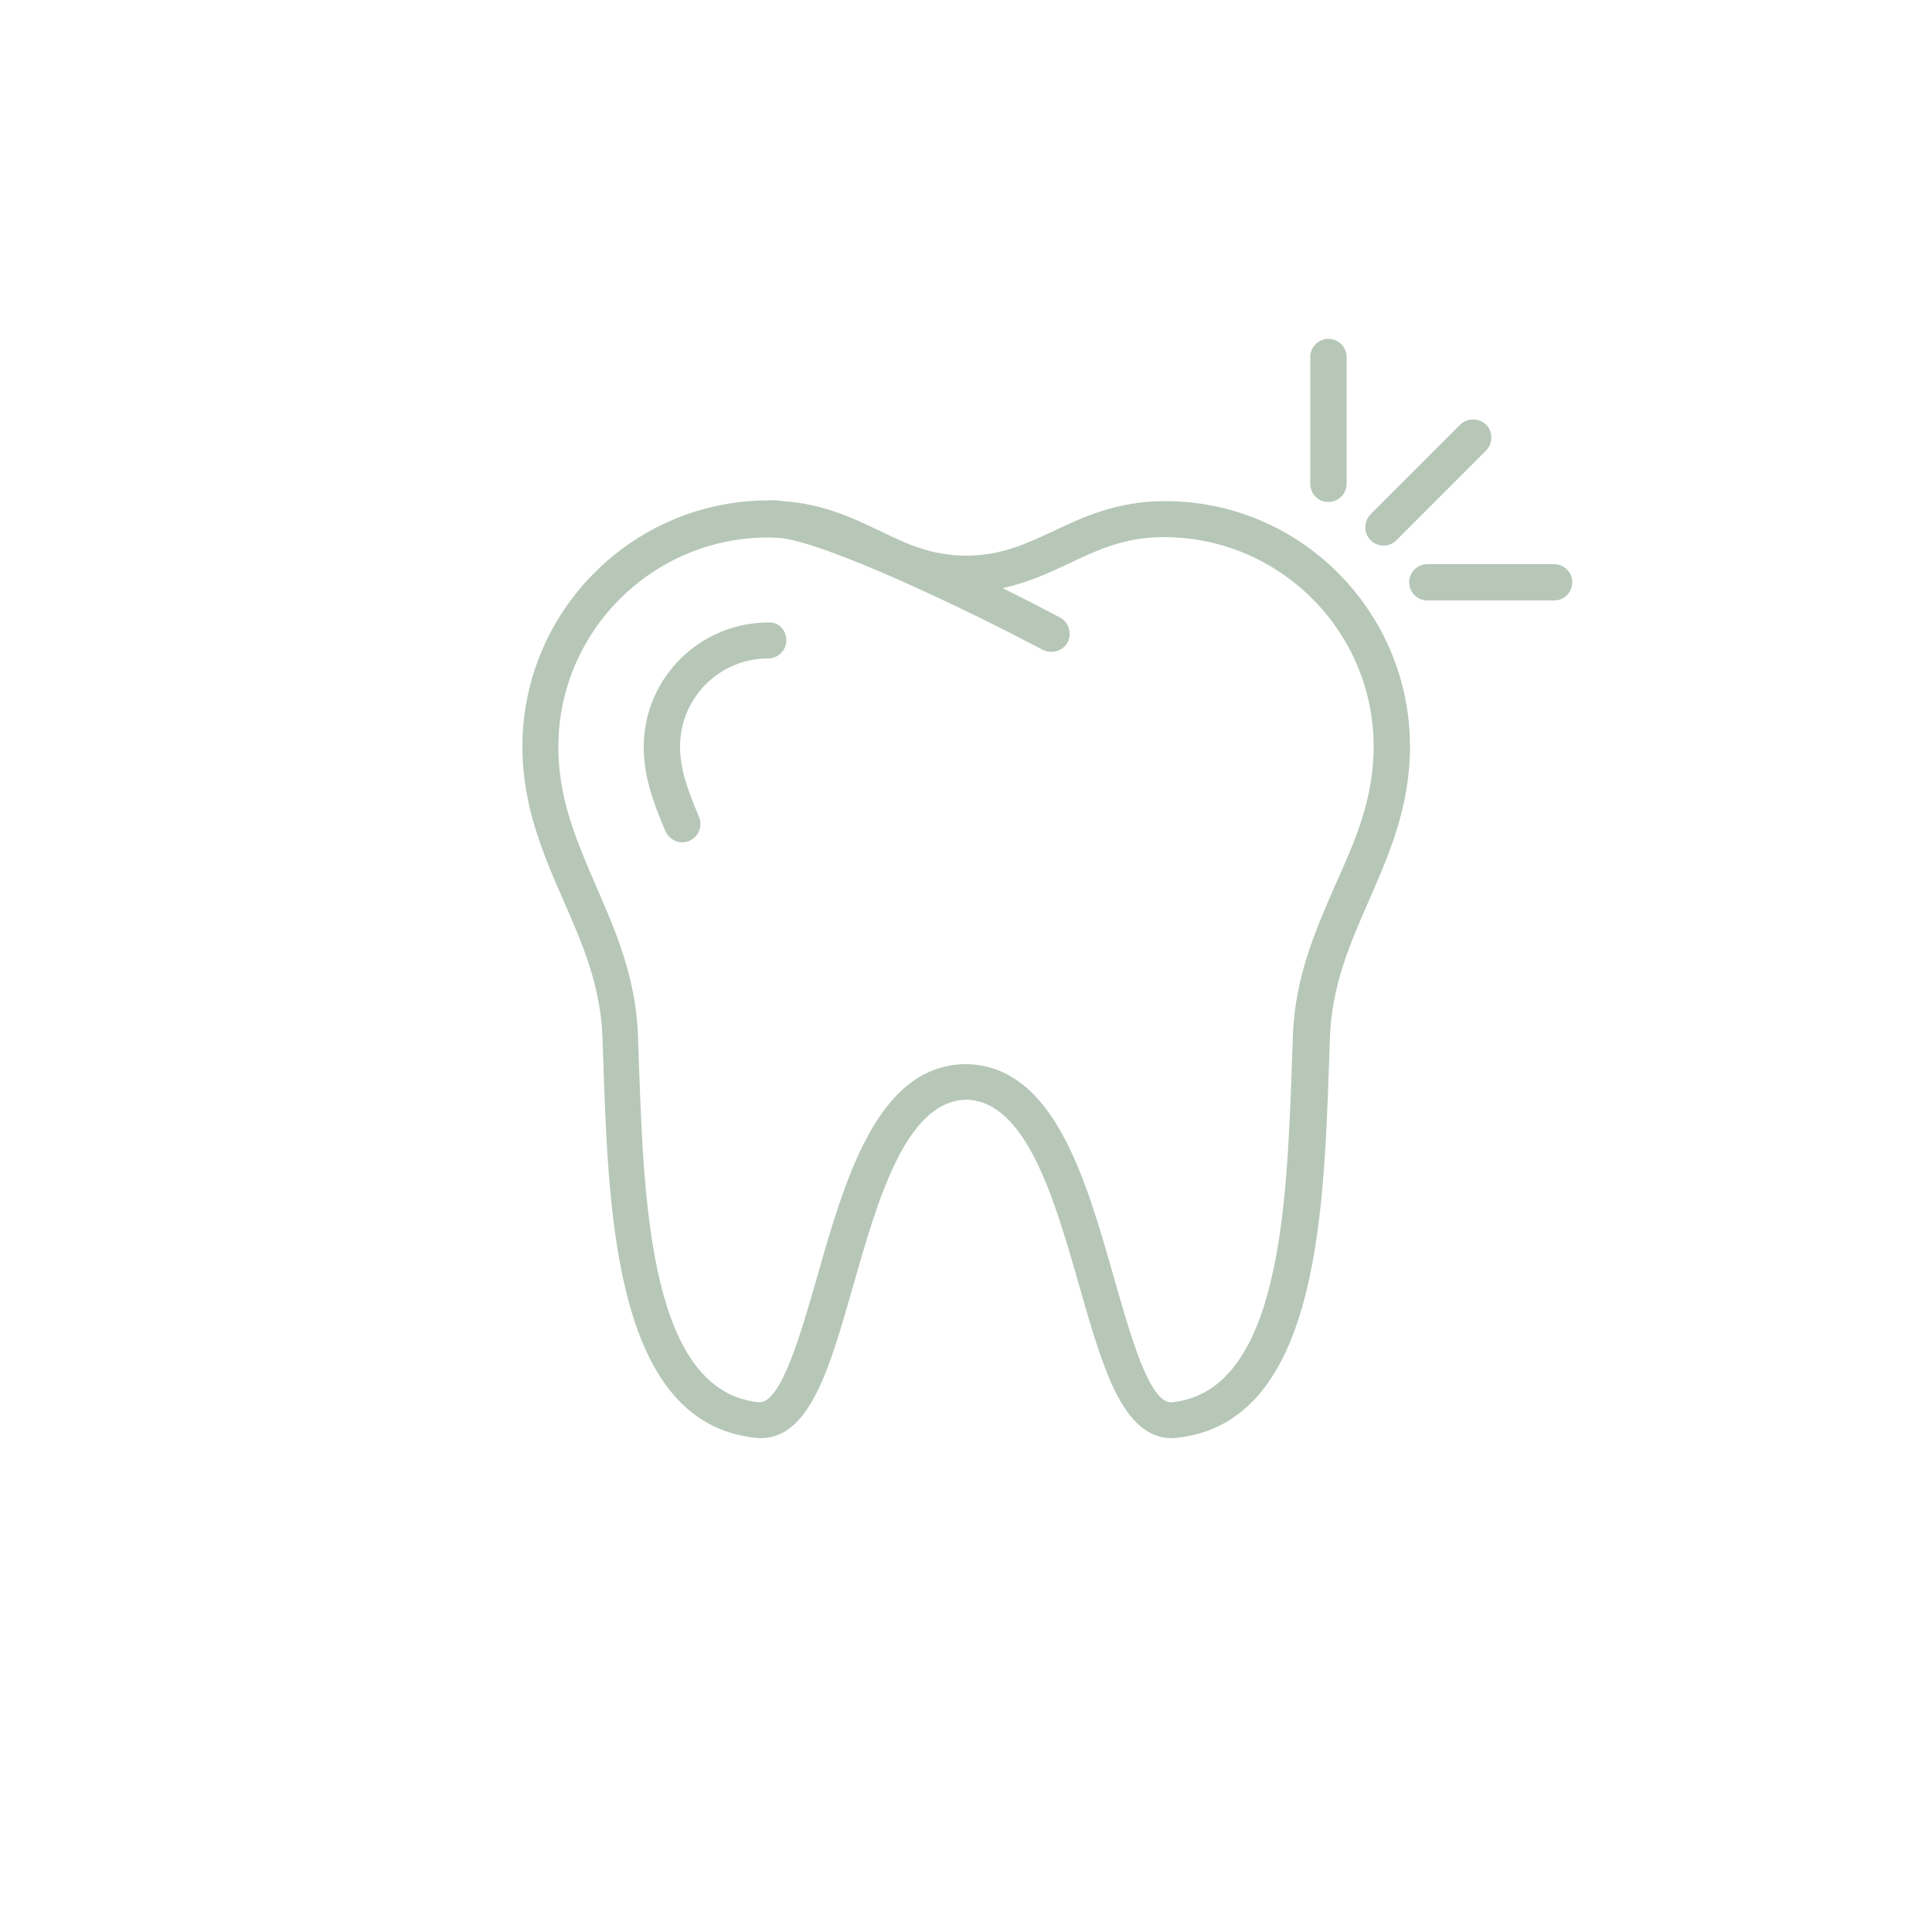 <?xml version="1.0" encoding="utf-8"?>
<!-- Generator: Adobe Illustrator 24.0.2, SVG Export Plug-In . SVG Version: 6.00 Build 0)  -->
<svg version="1.1" id="Vrstva_1" xmlns="http://www.w3.org/2000/svg" xmlns:xlink="http://www.w3.org/1999/xlink" x="0px" y="0px"
	 viewBox="0 0 500 500" style="enable-background:new 0 0 500 500;" xml:space="preserve">
<style type="text/css">
	.st0{display:none;}
	.st1{display:inline;}
	.st2{fill:#B6C7B7;}
</style>
<g transform="matrix(1,0,0,1,-544,-655)" class="st0">
	<g class="st1">
		<title>Tvar 18</title>
	</g>
</g>
<g transform="matrix(1,0,0,1,-800,-645)">
	<g>
		<title>Tvar 19</title>
		<g>
			<path id="service-1" class="st2" d="M1164.9,838.2c0,15.6-5.4,27.9-10.6,39.8c-4.9,11.2-9.5,21.7-10.1,35
				c-0.1,2.8-0.2,5.8-0.3,8.8c-1.4,38.6-3.3,91.4-39.3,95.3c-0.4,0-0.9,0.1-1.3,0.1c-12.7,0-17.9-18.1-23.9-39.1
				c-6.4-22.5-13.7-48-29.2-48.5c0,0-0.2,0-0.3,0c0,0,0,0,0,0c-15.5,0.5-22.8,26-29.2,48.5c-6,21-11.1,39.1-23.9,39.1
				c-0.4,0-0.9,0-1.3-0.1c-36-3.8-37.9-56.7-39.3-95.3c-0.1-3-0.2-6-0.3-8.8c-0.6-13.3-5.2-23.8-10.1-35
				c-5.2-11.9-10.6-24.3-10.6-39.8c0-35.1,28.6-63.7,63.7-63.7c0,0,0,0,0,0c1.1-0.1,2.4,0,3.8,0.2c10.3,0.7,17.9,4.3,24.8,7.6
				c1.3,0.6,2.7,1.3,4,1.9c0.9,0.4,1.8,0.8,2.7,1.2c4.8,2,9.8,3.4,15.9,3.4c9,0,15.6-3.1,22.6-6.4c7.7-3.6,16.4-7.7,28.6-7.7
				C1136.3,774.5,1164.9,803.1,1164.9,838.2L1164.9,838.2z M1155.5,838.2c0-29.9-24.4-54.2-54.3-54.2c-10.1,0-17.1,3.3-24.5,6.8
				c-5.3,2.5-10.7,5-17.2,6.4c6.8,3.4,12.2,6.2,14.8,7.6c2.3,1.2,3.2,4.1,2,6.4c-0.8,1.6-2.5,2.5-4.2,2.5c-0.7,0-1.5-0.2-2.2-0.5
				c-20.4-10.8-54.5-27-67.3-28.9c-1.2-0.1-2.5-0.2-3.8-0.2c-29.9,0-54.3,24.3-54.3,54.2c0,13.6,4.8,24.5,9.8,36.1
				c5,11.5,10.2,23.4,10.8,38.4c0.1,2.8,0.2,5.8,0.3,8.9c1.3,35.1,3,83.3,30.9,86.2c0.1,0,0.2,0,0.3,0c5.6,0,10.7-17.9,14.8-32.2
				c7.3-25.6,15.6-54.6,38-55.3l0.4,0l0.6,0c22.4,0.7,30.6,29.7,37.9,55.3c4.2,14.6,9.2,32.9,15.1,32.2c27.9-3,29.6-51.1,30.9-86.2
				c0.1-3.1,0.2-6,0.3-8.9c0.6-15,5.8-26.9,10.8-38.4C1150.7,862.7,1155.5,851.8,1155.5,838.2L1155.5,838.2z M1003.5,810.7
				c0,2.6-2.1,4.7-4.7,4.7c-12.6,0-22.8,10.2-22.8,22.8c0,5.5,1.7,10.7,4.9,18.2c1,2.4-0.1,5.2-2.5,6.2c-0.6,0.3-1.2,0.4-1.8,0.4
				c-1.8,0-3.6-1.1-4.4-2.9c-3.6-8.5-5.6-14.7-5.6-21.8c0-17.8,14.5-32.2,32.3-32.2C1001.4,805.9,1003.5,808,1003.5,810.7
				L1003.5,810.7z M1206.9,795.7c0,2.6-2.1,4.7-4.7,4.7h-32.8c-2.6,0-4.7-2.1-4.7-4.7c0-2.6,2.1-4.7,4.7-4.7h32.8
				C1204.8,791,1206.9,793.1,1206.9,795.7z M1154.7,784.8c-1.8-1.8-1.8-4.8,0-6.7l23.2-23.2c1.8-1.8,4.8-1.8,6.7,0
				c1.8,1.8,1.8,4.8,0,6.7l-23.2,23.2c-0.9,0.9-2.1,1.4-3.3,1.4C1156.8,786.2,1155.6,785.7,1154.7,784.8L1154.7,784.8z
				 M1139.1,770.2v-32.8c0-2.6,2.1-4.7,4.7-4.7s4.7,2.1,4.7,4.7v32.8c0,2.6-2.1,4.7-4.7,4.7C1141.2,775,1139.1,772.8,1139.1,770.2z"
				/>
		</g>
	</g>
</g>
</svg>
